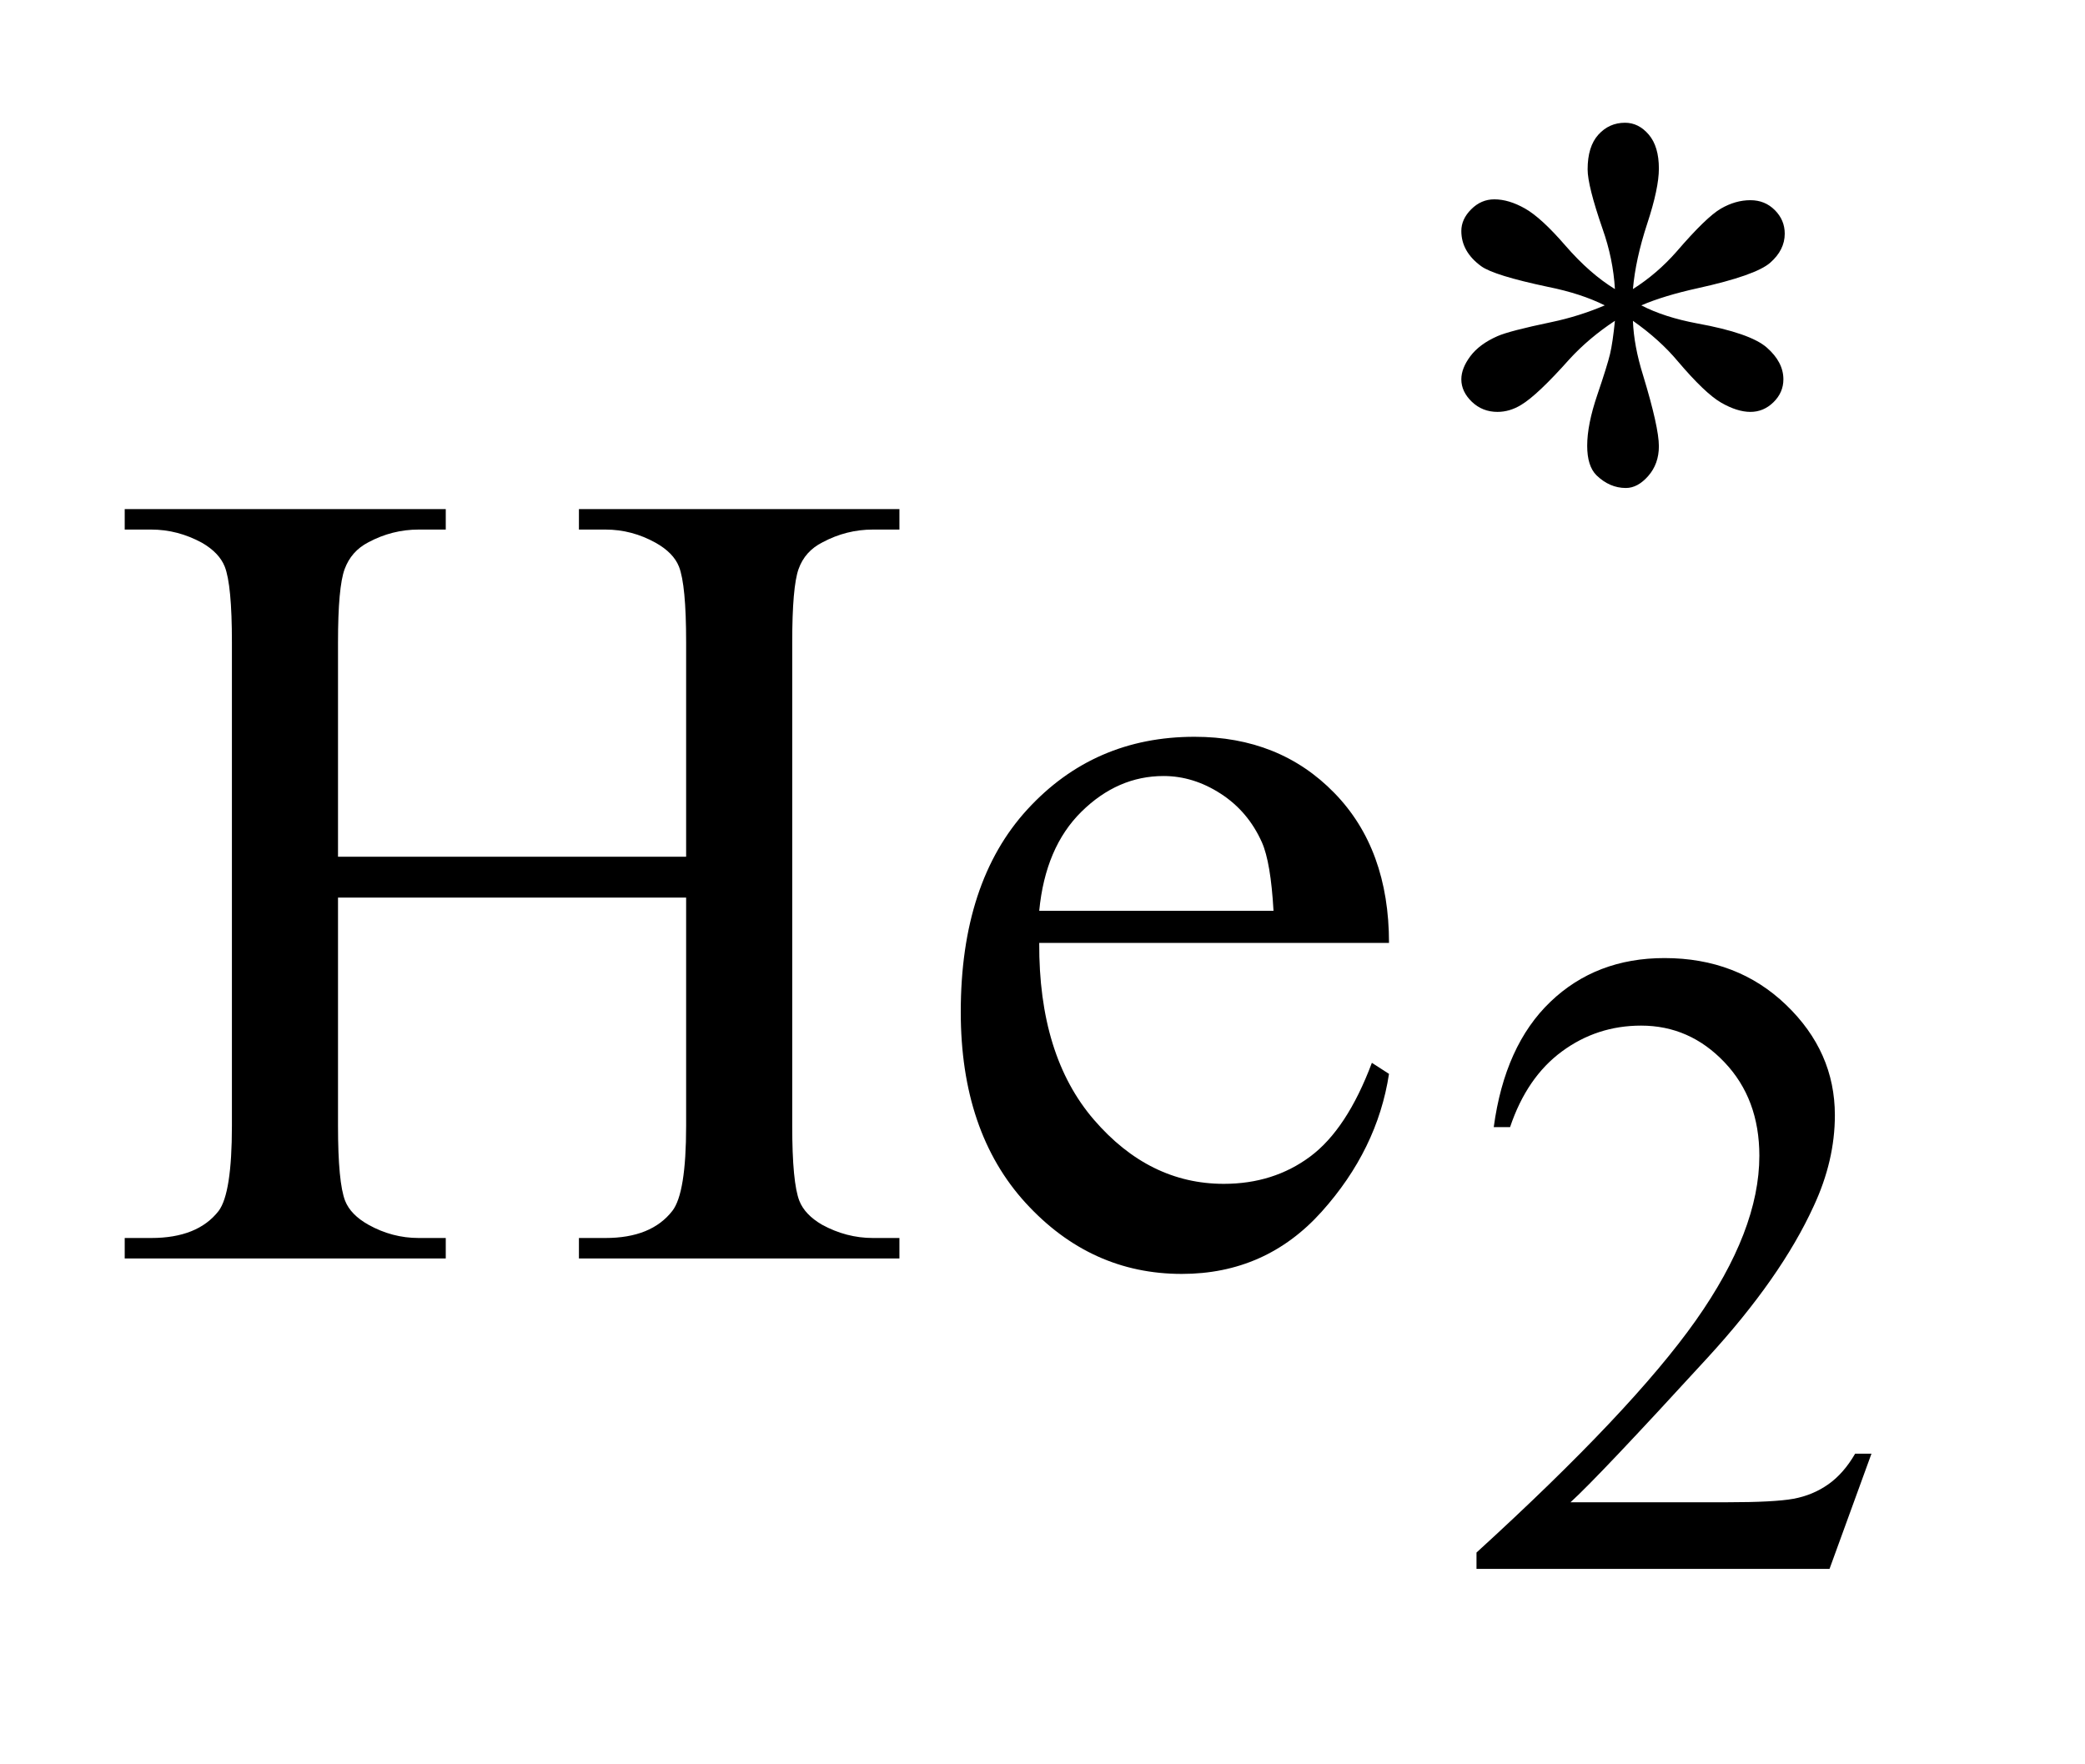 <?xml version="1.0" encoding="UTF-8"?>
<!DOCTYPE svg PUBLIC '-//W3C//DTD SVG 1.0//EN'
          'http://www.w3.org/TR/2001/REC-SVG-20010904/DTD/svg10.dtd'>
<svg stroke-dasharray="none" shape-rendering="auto" xmlns="http://www.w3.org/2000/svg" font-family="'Dialog'" text-rendering="auto" width="26" fill-opacity="1" color-interpolation="auto" color-rendering="auto" preserveAspectRatio="xMidYMid meet" font-size="12px" viewBox="0 0 26 22" fill="black" xmlns:xlink="http://www.w3.org/1999/xlink" stroke="black" image-rendering="auto" stroke-miterlimit="10" stroke-linecap="square" stroke-linejoin="miter" font-style="normal" stroke-width="1" height="22" stroke-dashoffset="0" font-weight="normal" stroke-opacity="1"
><!--Generated by the Batik Graphics2D SVG Generator--><defs id="genericDefs"
  /><g
  ><defs id="defs1"
    ><clipPath clipPathUnits="userSpaceOnUse" id="clipPath1"
      ><path d="M1.032 1.983 L16.946 1.983 L16.946 15.492 L1.032 15.492 L1.032 1.983 Z"
      /></clipPath
      ><clipPath clipPathUnits="userSpaceOnUse" id="clipPath2"
      ><path d="M32.973 63.348 L32.973 494.949 L541.402 494.949 L541.402 63.348 Z"
      /></clipPath
    ></defs
    ><g transform="scale(1.576,1.576) translate(-1.032,-1.983) matrix(0.031,0,0,0.031,0,0)"
    ><path d="M445.484 137.75 Q445.031 130 442.328 122.375 Q438.516 111.359 438.516 107.203 Q438.516 101.359 441.266 98.328 Q444.016 95.297 448.062 95.297 Q451.547 95.297 454.125 98.328 Q456.703 101.359 456.703 106.984 Q456.703 112.031 453.719 121.078 Q450.75 130.109 450.078 137.75 Q456.266 133.828 461.203 128.203 Q468.844 119.328 472.547 117.203 Q476.25 115.062 480.062 115.062 Q483.781 115.062 486.297 117.594 Q488.828 120.125 488.828 123.609 Q488.828 127.766 485.125 131.016 Q481.422 134.266 466.594 137.531 Q457.938 139.438 452.219 141.906 Q458.062 144.938 466.484 146.516 Q480.062 148.984 484.266 152.688 Q488.484 156.391 488.484 160.781 Q488.484 164.141 485.953 166.625 Q483.438 169.094 480.062 169.094 Q476.703 169.094 472.594 166.734 Q468.5 164.375 461.531 156.172 Q456.938 150.672 450.078 145.844 Q450.312 152.234 452.672 159.766 Q456.703 173.016 456.703 177.844 Q456.703 182.344 454 185.438 Q451.312 188.516 448.281 188.516 Q444.125 188.516 440.766 185.266 Q438.406 182.906 438.406 177.734 Q438.406 172.344 440.984 164.766 Q443.562 157.188 444.234 154.328 Q444.922 151.453 445.484 145.844 Q438.859 150.219 433.906 155.609 Q425.719 164.812 421.562 167.297 Q418.641 169.094 415.5 169.094 Q411.672 169.094 408.969 166.516 Q406.281 163.922 406.281 160.781 Q406.281 157.969 408.578 154.891 Q410.891 151.797 415.5 149.766 Q418.531 148.422 429.312 146.172 Q436.266 144.719 442.891 141.906 Q436.828 138.875 428.406 137.188 Q414.594 134.266 411.344 131.906 Q406.281 128.203 406.281 122.922 Q406.281 119.891 408.812 117.375 Q411.344 114.844 414.703 114.844 Q418.406 114.844 422.562 117.203 Q426.719 119.562 432.891 126.703 Q439.078 133.828 445.484 137.75 Z" stroke="none" clip-path="url(#clipPath2)"
    /></g
    ><g transform="matrix(0.049,0,0,0.049,-1.626,-3.124)"
    ><path d="M509.453 433.688 L498.781 463 L408.938 463 L408.938 458.844 Q448.578 422.688 464.75 399.781 Q480.922 376.859 480.922 357.875 Q480.922 343.391 472.047 334.078 Q463.188 324.75 450.828 324.75 Q439.594 324.75 430.672 331.328 Q421.75 337.891 417.484 350.578 L413.328 350.578 Q416.125 329.812 427.75 318.688 Q439.375 307.562 456.781 307.562 Q475.312 307.562 487.719 319.469 Q500.141 331.375 500.141 347.547 Q500.141 359.125 494.75 370.688 Q486.438 388.875 467.797 409.203 Q439.828 439.75 432.859 446.047 L472.625 446.047 Q484.75 446.047 489.625 445.156 Q494.516 444.25 498.438 441.5 Q502.375 438.734 505.297 433.688 L509.453 433.688 Z" stroke="none" clip-path="url(#clipPath2)"
    /></g
    ><g transform="matrix(0.049,0,0,0.049,-1.626,-3.124)"
    ><path d="M119.203 281.766 L207.797 281.766 L207.797 227.203 Q207.797 212.578 205.969 207.938 Q204.562 204.422 200.062 201.891 Q194.016 198.516 187.266 198.516 L180.516 198.516 L180.516 193.312 L262.078 193.312 L262.078 198.516 L255.328 198.516 Q248.578 198.516 242.531 201.75 Q238.031 204 236.406 208.578 Q234.797 213.141 234.797 227.203 L234.797 350.25 Q234.797 364.734 236.625 369.375 Q238.031 372.891 242.391 375.422 Q248.578 378.797 255.328 378.797 L262.078 378.797 L262.078 384 L180.516 384 L180.516 378.797 L187.266 378.797 Q198.938 378.797 204.281 371.906 Q207.797 367.406 207.797 350.25 L207.797 292.172 L119.203 292.172 L119.203 350.25 Q119.203 364.734 121.031 369.375 Q122.438 372.891 126.938 375.422 Q132.984 378.797 139.734 378.797 L146.625 378.797 L146.625 384 L64.922 384 L64.922 378.797 L71.672 378.797 Q83.484 378.797 88.828 371.906 Q92.203 367.406 92.203 350.25 L92.203 227.203 Q92.203 212.578 90.375 207.938 Q88.969 204.422 84.609 201.891 Q78.422 198.516 71.672 198.516 L64.922 198.516 L64.922 193.312 L146.625 193.312 L146.625 198.516 L139.734 198.516 Q132.984 198.516 126.938 201.75 Q122.578 204 120.891 208.578 Q119.203 213.141 119.203 227.203 L119.203 281.766 ZM297.656 303.703 Q297.516 332.391 311.578 348.703 Q325.641 365.016 344.625 365.016 Q357.281 365.016 366.625 358.062 Q375.984 351.094 382.312 334.219 L386.672 337.031 Q383.719 356.297 369.516 372.125 Q355.312 387.938 333.938 387.938 Q310.734 387.938 294.203 369.875 Q277.688 351.797 277.688 321.281 Q277.688 288.234 294.625 269.75 Q311.578 251.25 337.172 251.25 Q358.828 251.25 372.75 265.531 Q386.672 279.797 386.672 303.703 L297.656 303.703 ZM297.656 295.547 L357.281 295.547 Q356.578 283.172 354.328 278.109 Q350.812 270.234 343.844 265.734 Q336.891 261.234 329.297 261.234 Q317.625 261.234 308.406 270.312 Q299.203 279.375 297.656 295.547 Z" stroke="none" clip-path="url(#clipPath2)"
    /></g
  ></g
></svg
>
